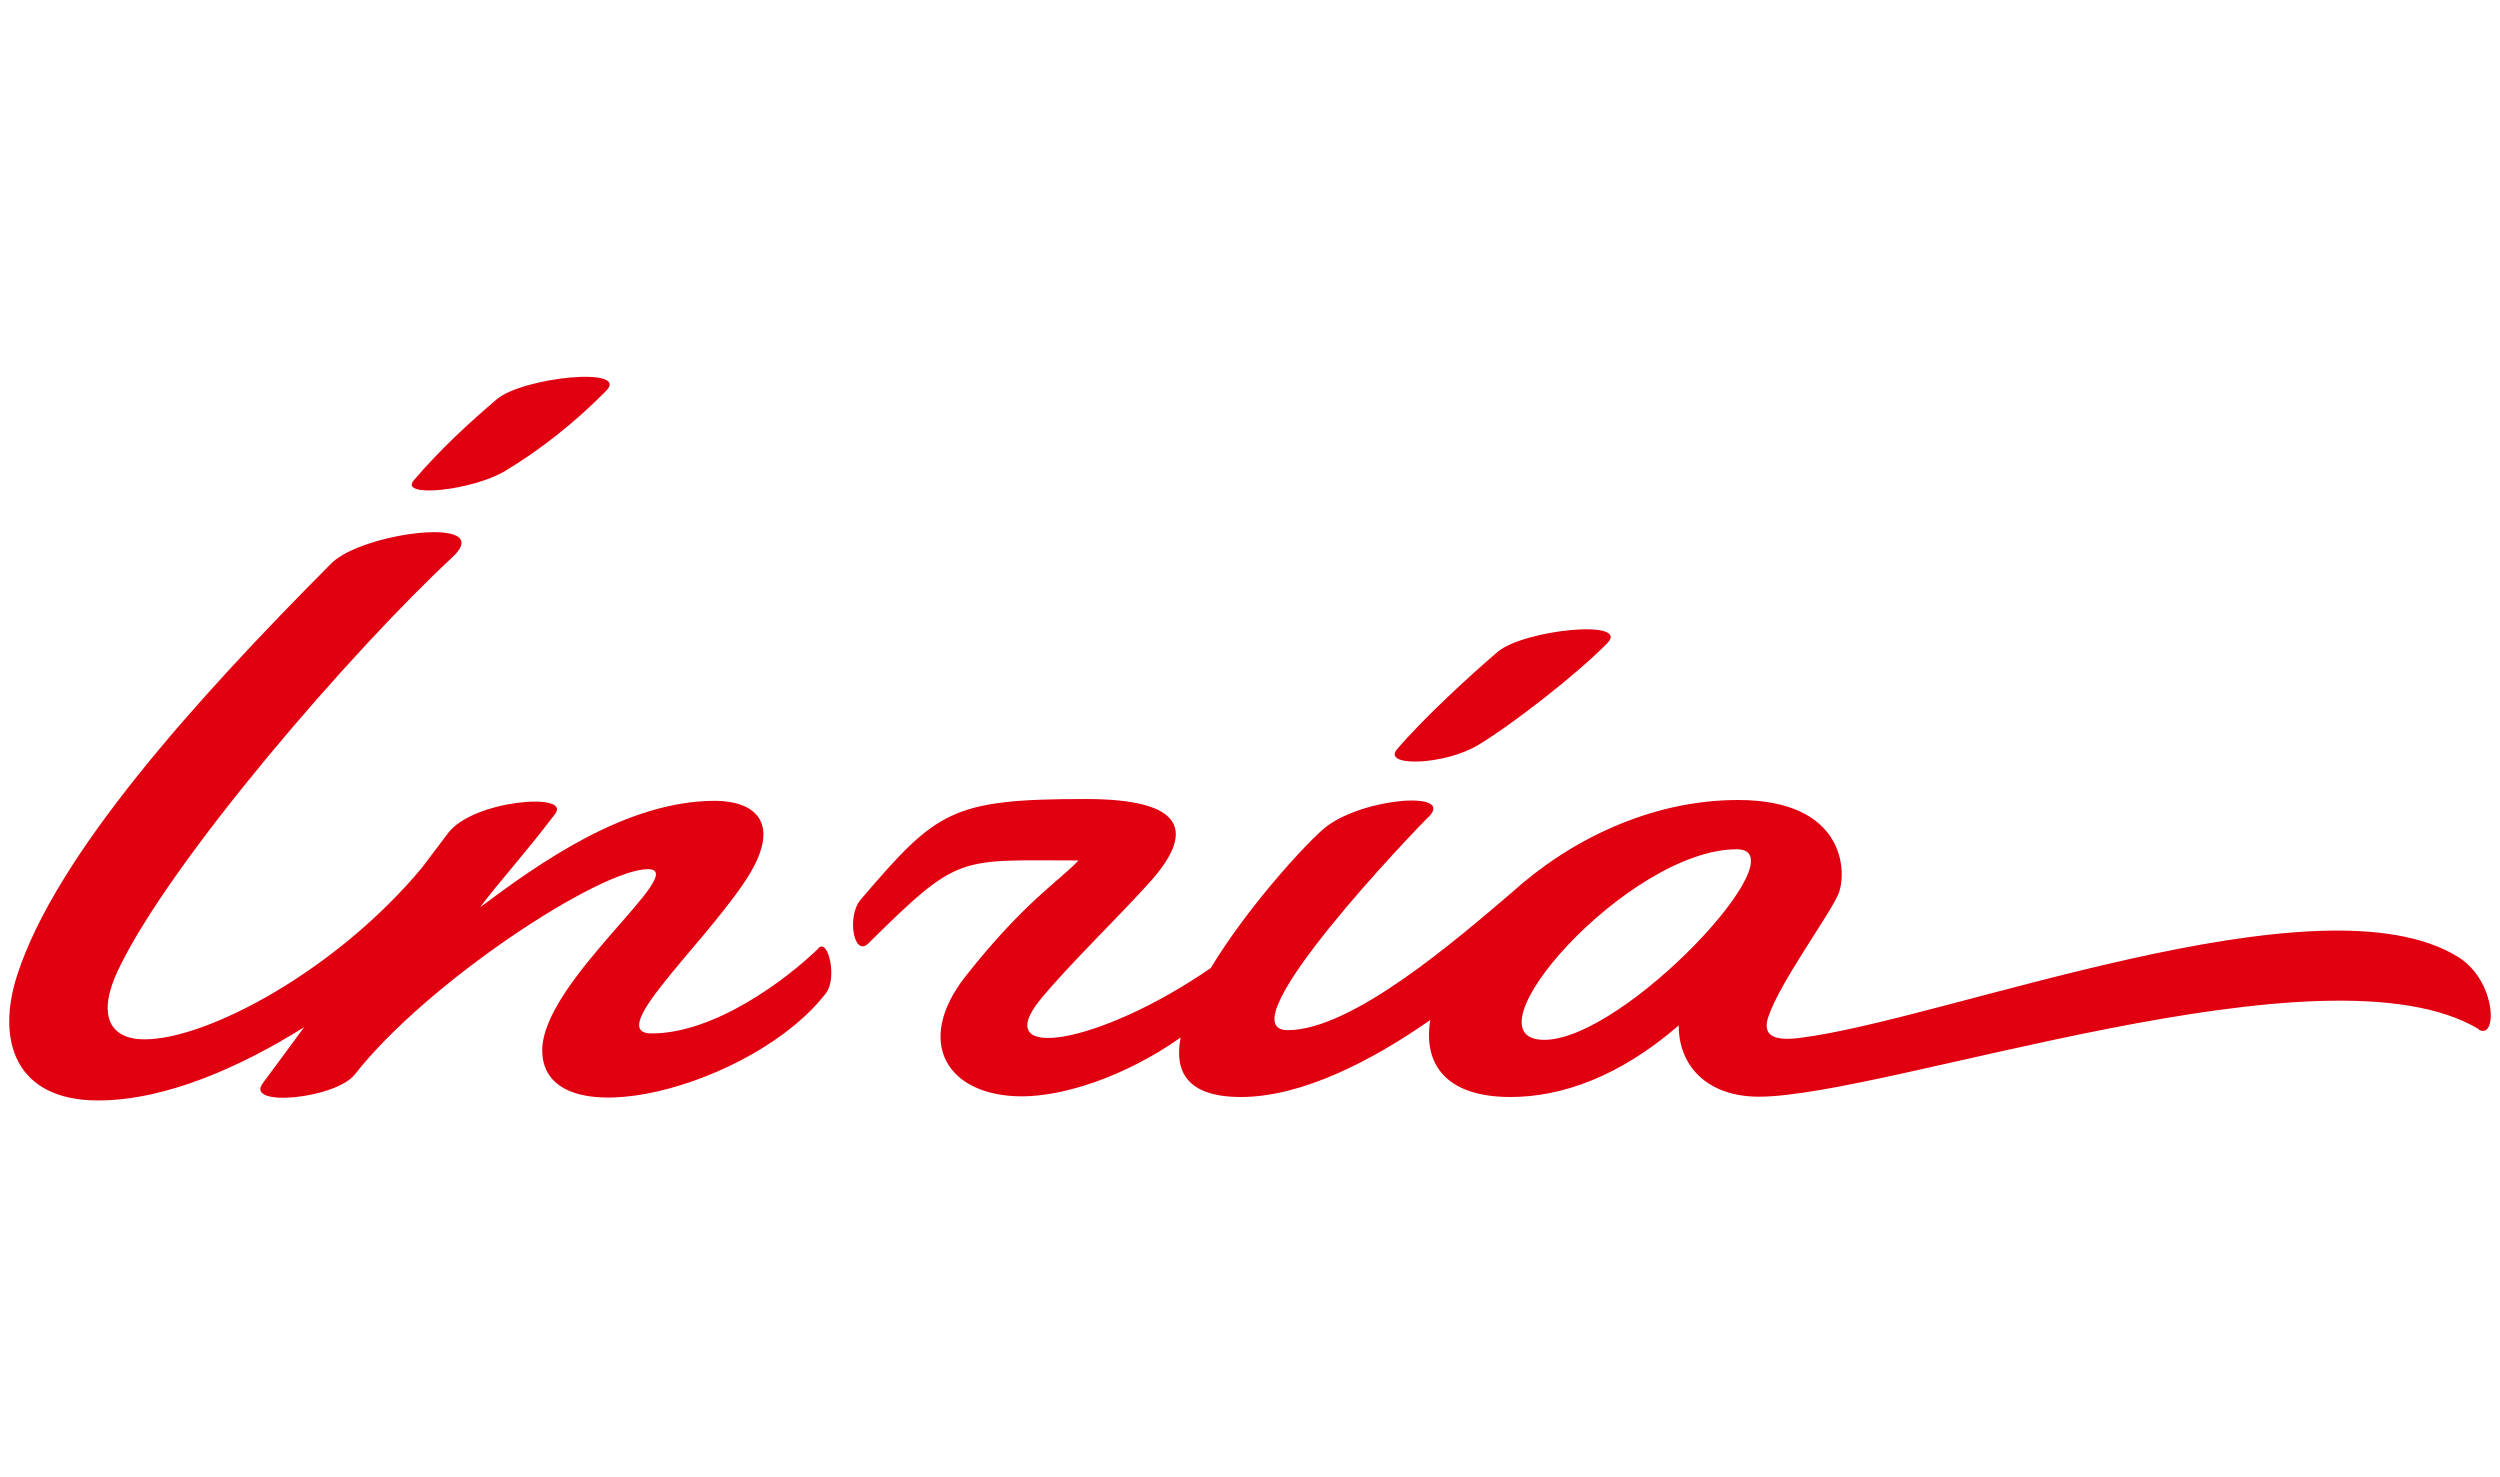 <svg width="110" height="65" viewBox="0 0 110 65" fill="none" xmlns="http://www.w3.org/2000/svg"><path d="M22.259 20.701C23.75 19.805 25.291 18.597 26.666 17.202C27.744 16.111 22.997 16.595 21.854 17.571C20.624 18.619 19.365 19.776 18.207 21.134C17.534 21.922 20.776 21.597 22.252 20.708L22.259 20.701ZM109.053 45.298C109.9 45.804 109.857 43.165 108.163 42.11C102.085 38.323 85.45 44.922 79.147 45.673C77.968 45.818 77.534 45.514 77.816 44.712C78.352 43.165 80.457 40.325 80.884 39.349C81.282 38.417 81.231 35.2 76.478 35.2C72.592 35.2 69.025 37 66.521 39.27C64.133 41.301 59.509 45.327 56.658 45.327C53.807 45.327 62.346 36.429 62.823 35.981C64.104 34.781 60.059 35.077 58.359 36.371C57.679 36.884 54.965 39.79 53.272 42.594C48.359 45.984 43.475 46.772 45.797 43.953C47.035 42.45 49.126 40.441 50.566 38.843C52.577 36.617 52.208 35.157 47.78 35.157C41.846 35.157 41.217 35.67 37.867 39.587C37.245 40.318 37.57 42.139 38.207 41.51C42.223 37.542 42.136 37.86 47.454 37.86C46.6 38.771 45.074 39.674 42.49 42.949C40.19 45.876 41.695 48.239 44.965 48.239C46.774 48.239 49.473 47.394 51.948 45.652C51.651 47.177 52.266 48.268 54.596 48.268C57.295 48.268 60.378 46.664 62.932 44.879C62.614 46.816 63.612 48.268 66.463 48.268C68.663 48.268 71.224 47.408 73.865 45.117C73.851 46.866 75.088 48.254 77.389 48.254C82.99 48.254 102.346 41.236 109.082 45.291L109.053 45.298ZM67.946 45.753C64.27 45.753 71.629 37.368 76.42 37.368C79.292 37.368 71.485 45.753 67.946 45.753ZM65.03 32.786C66.521 31.89 69.328 29.714 70.71 28.312C71.789 27.22 67.042 27.705 65.899 28.68C64.668 29.729 62.628 31.608 61.47 32.967C60.797 33.755 63.547 33.675 65.03 32.786ZM36.022 41.72C34.582 43.122 31.434 45.471 28.677 45.471C26.644 45.471 30.696 41.828 32.708 38.886C34.625 36.082 33.055 35.236 31.47 35.236C27.548 35.236 23.721 37.983 21.123 39.92C21.904 38.872 23.127 37.528 24.43 35.807C25.153 34.853 20.826 35.193 19.719 36.653C19.365 37.116 18.981 37.629 18.561 38.185C14.813 42.688 9.14 45.731 6.362 45.731C4.813 45.731 4.249 44.662 5.211 42.652C7.534 37.795 15.551 28.558 19.907 24.517C21.883 22.667 15.942 23.419 14.582 24.785C8.547 30.849 2.469 37.621 0.761 42.891C-0.187 45.804 0.689 48.42 4.314 48.42C7.288 48.42 10.588 46.946 13.38 45.197C12.693 46.136 12.064 46.989 11.557 47.669C10.768 48.738 14.77 48.348 15.616 47.271C18.786 43.223 26.391 38.243 28.511 38.243C30.436 38.243 23.8 43.216 23.858 46.259C23.938 50.256 33.2 47.806 36.347 43.693C36.839 43.05 36.456 41.286 36.014 41.713L36.022 41.72Z" fill="#E1000F"/></svg>